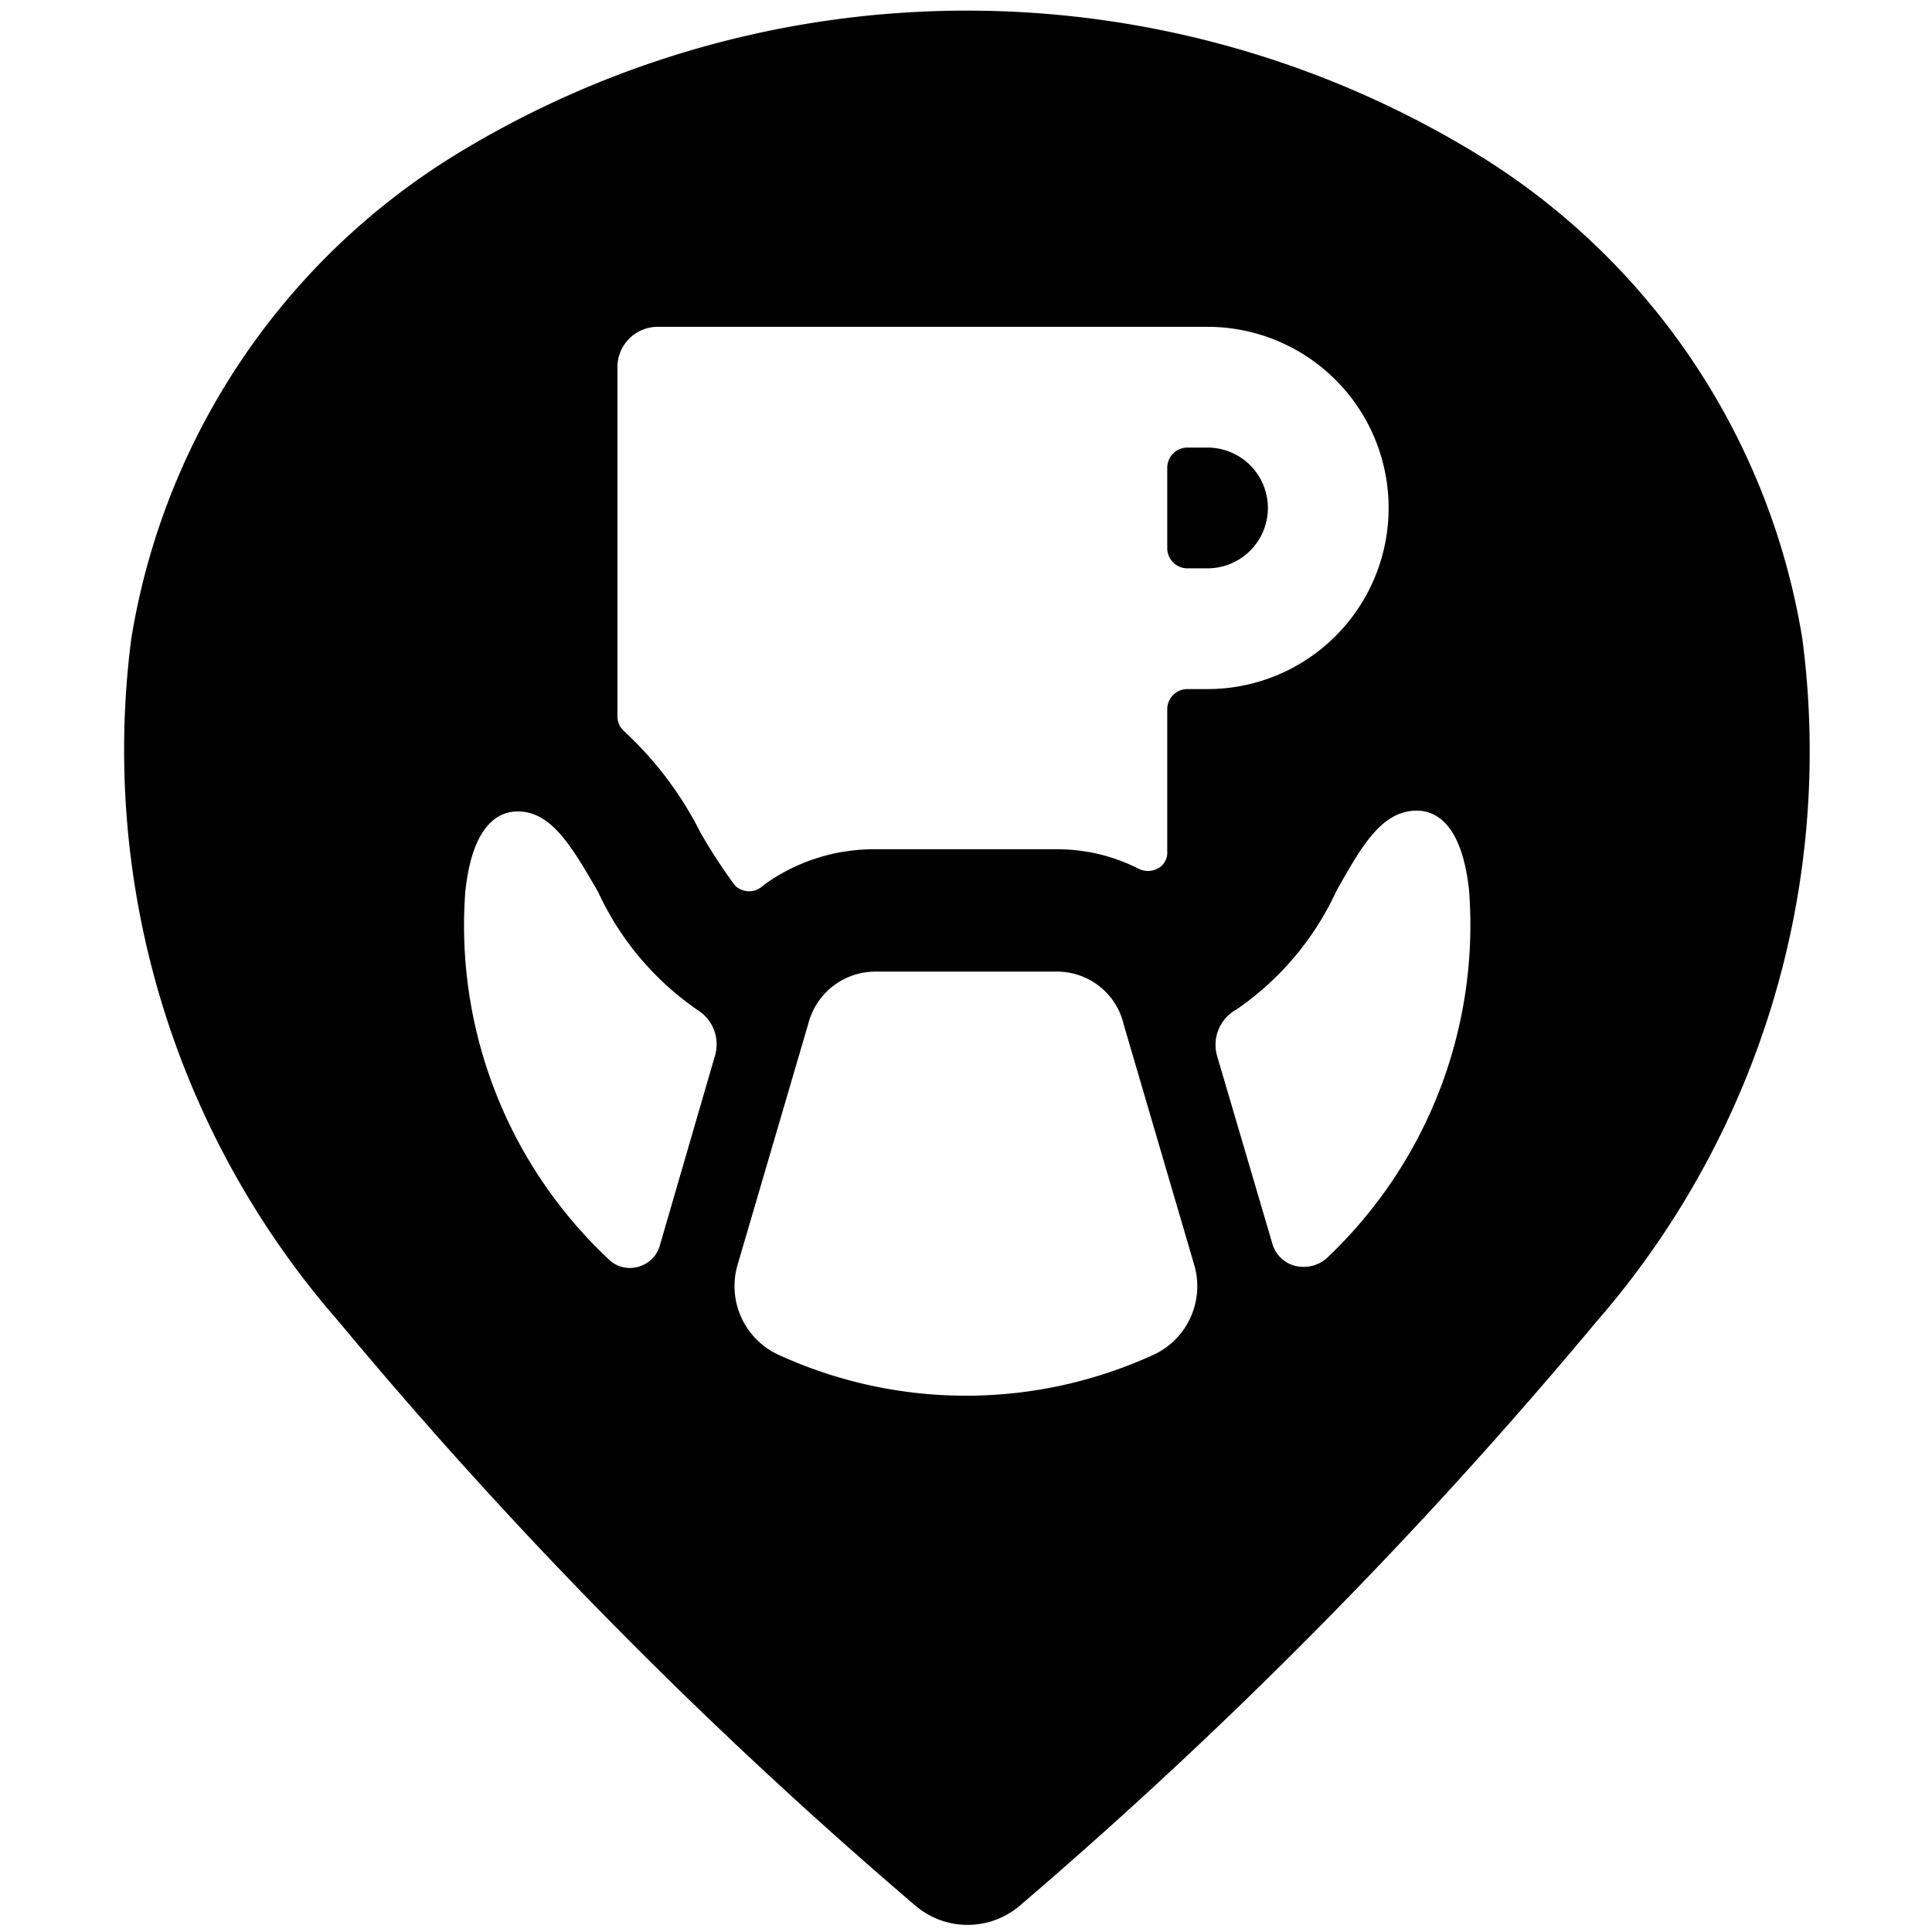 <svg xmlns="http://www.w3.org/2000/svg" viewBox="0 0 24 24"><g><path d="M22.39 7.94a8.69 8.69 0 0 0 -4 -6 12.16 12.16 0 0 0 -12.76 0 8.69 8.69 0 0 0 -4 6 10.79 10.79 0 0 0 2.58 8.48 59.93 59.93 0 0 0 7.17 7.26 1 1 0 0 0 1.28 0 60.72 60.72 0 0 0 7.17 -7.26 10.79 10.79 0 0 0 2.56 -8.48ZM8.88 13.12l-0.68 2.34a0.38 0.38 0 0 1 -0.25 0.27 0.38 0.38 0 0 1 -0.36 -0.06 5.68 5.68 0 0 1 -1.81 -4.59c0.09 -0.87 0.44 -1 0.65 -1 0.42 0 0.67 0.43 1 1a3.62 3.62 0 0 0 1.24 1.47 0.5 0.5 0 0 1 0.21 0.57Zm5.47 3.7a5.59 5.59 0 0 1 -4.7 0 0.94 0.94 0 0 1 -0.49 -1.1l0.88 -3a0.86 0.86 0 0 1 0.82 -0.65h2.29a0.85 0.85 0 0 1 0.81 0.66l0.88 3a0.94 0.94 0 0 1 -0.49 1.09Zm0.4 -8.26a0.25 0.25 0 0 0 -0.25 0.25v1.77a0.22 0.22 0 0 1 -0.12 0.21 0.26 0.26 0 0 1 -0.24 0 2.22 2.22 0 0 0 -1 -0.24h-2.28a2.32 2.32 0 0 0 -1.38 0.45 0.25 0.25 0 0 1 -0.35 0 6.77 6.77 0 0 1 -0.43 -0.66 4.41 4.41 0 0 0 -0.94 -1.25 0.25 0.25 0 0 1 -0.09 -0.2V4.56a0.5 0.5 0 0 1 0.5 -0.5H15a2.25 2.25 0 0 1 0 4.5Zm1.72 7.08a0.44 0.44 0 0 1 -0.4 0.08 0.4 0.4 0 0 1 -0.27 -0.29l-0.68 -2.31a0.5 0.5 0 0 1 0.24 -0.58 3.62 3.62 0 0 0 1.24 -1.47c0.31 -0.55 0.56 -1 1 -1 0.21 0 0.56 0.13 0.65 1a5.69 5.69 0 0 1 -1.78 4.57Z" fill="#000000" stroke-width="1"></path><path d="M15 5.56h-0.25a0.25 0.25 0 0 0 -0.25 0.25v1a0.25 0.25 0 0 0 0.25 0.25H15a0.75 0.75 0 0 0 0 -1.5Z" fill="#000000" stroke-width="1"></path></g></svg>